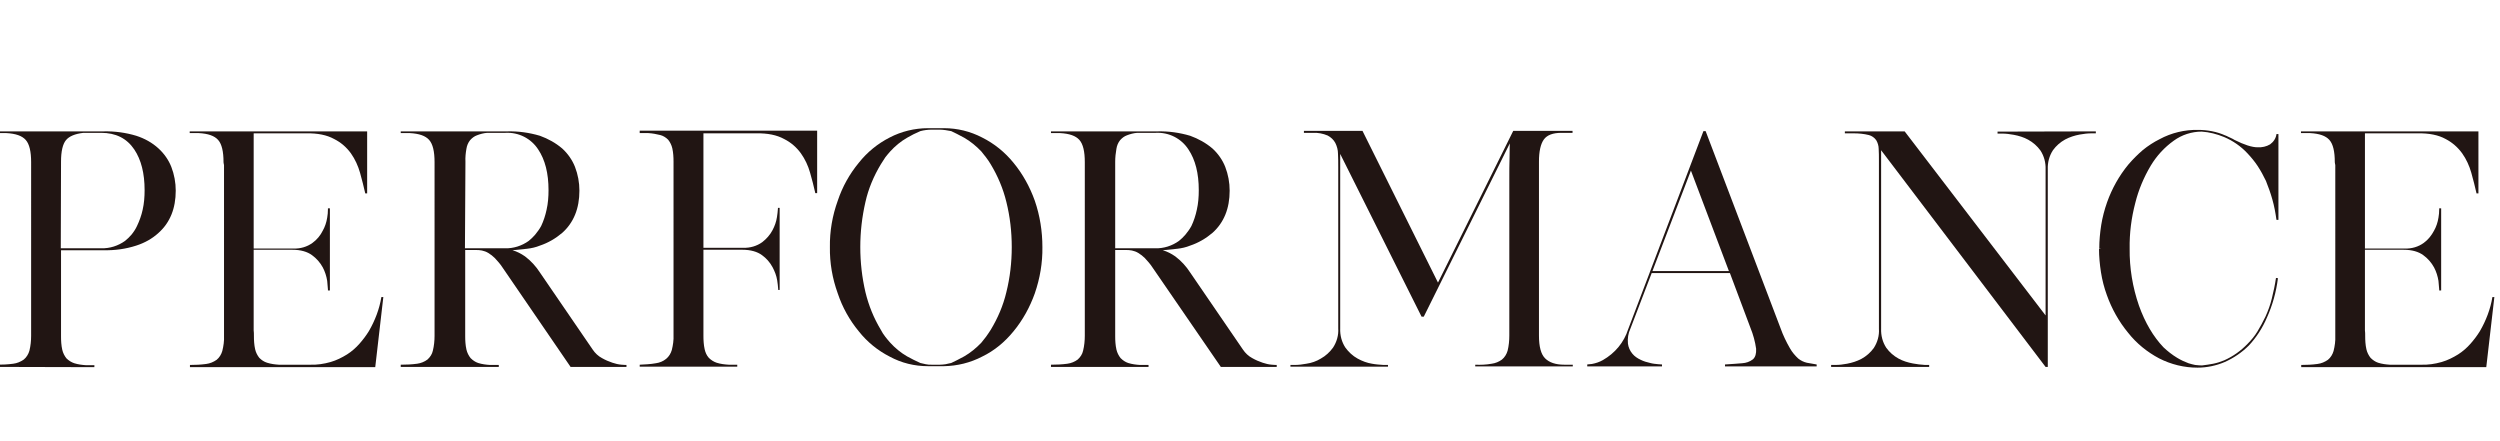 <?xml version="1.0" encoding="utf-8"?>
<!-- Generator: Adobe Illustrator 24.1.1, SVG Export Plug-In . SVG Version: 6.00 Build 0)  -->
<svg version="1.1" id="圖層_1" xmlns="http://www.w3.org/2000/svg" xmlns:xlink="http://www.w3.org/1999/xlink" x="0px" y="0px"
	 viewBox="0 0 1020 180" style="enable-background:new 0 0 1020 180;" xml:space="preserve">
<style type="text/css">
	.st0{fill:#211513;}
</style>
<path class="st0" d="M-1.2,149.7v-0.9c2.2,0,4.4-0.1,6.6-0.4c1.6-0.2,3-0.8,4.3-1.7c1.1-0.9,1.9-2.2,2.3-3.6c0.5-2,0.7-4.1,0.7-6.1
	V66.2c0-4.4-0.7-7.4-2.2-9.1s-4.1-2.6-7.9-2.8h-3.7v-0.7h43.4c4.5-0.1,9,0.5,13.3,1.8c3.4,1.1,6.5,2.8,9.1,5.2
	c2.3,2.1,4.1,4.7,5.2,7.5c1.2,3.1,1.8,6.4,1.8,9.7c0,7.2-2.3,13-7,17.2c-2.6,2.4-5.7,4.1-9.1,5.2c-4.3,1.4-8.8,2-13.3,1.9H24.9v35.1
	c0,1.9,0.1,3.7,0.5,5.5c0.3,1.3,0.9,2.5,1.7,3.5c0.9,0.9,2,1.6,3.2,2c1.6,0.5,3.2,0.7,4.8,0.8h3.5l-0.1,0.1v0.7L-1.2,149.7
	L-1.2,149.7z M24.8,101.3h16.5c3.5,0.1,6.9-1,9.7-3c0.9-0.7,1.8-1.6,2.6-2.5c0.9-1.1,1.7-2.3,2.3-3.6c1-2.1,1.8-4.3,2.3-6.6
	c0.6-2.6,0.8-5.3,0.8-8c0-6.9-1.4-12.4-4.2-16.6c-3.1-4.6-7.6-6.8-13.5-6.8H34c-3.4,0.4-5.8,1.4-7.1,3c-1.3,1.6-2,4.5-2,8.8
	L24.8,101.3L24.8,101.3z"/>
<path class="st0" d="M134.9,147.7c2.4-0.7,4.6-1.8,6.7-3.1c1.9-1.2,3.6-2.7,5.1-4.4c1.4-1.6,2.7-3.3,3.8-5.1c2.5-4.3,4.3-9,5.1-13.9
	h0.8l-3.3,28.6H77.5v-0.9c2.2,0,4.4-0.1,6.6-0.4c1.6-0.2,3-0.8,4.3-1.7c1.1-0.9,1.9-2.2,2.3-3.6c0.5-2,0.8-4.1,0.7-6.1V67.6
	c0-0.2,0-0.5-0.1-0.7c0-0.2-0.1-0.5-0.1-0.7c0-4.4-0.7-7.4-2.2-9.1s-4.1-2.6-7.9-2.8h-3.7v-0.7h72.4v25.3H149v-0.1
	c-0.6-2.7-1.3-5.4-2.1-8.3c-0.8-2.8-2-5.5-3.7-7.9c-1.8-2.5-4.1-4.5-6.9-5.9c-2.9-1.6-6.7-2.4-11.4-2.3h-21.4v47h16.3
	c2.8,0.1,5.5-0.7,7.7-2.3c1.8-1.3,3.2-3,4.2-5c0.9-1.6,1.5-3.4,1.8-5.3c0.2-1.1,0.3-2.2,0.3-3.4v-0.4h0.8v33.5h-0.8v-0.4
	c-0.1-1.2-0.2-2.3-0.3-3.5c-0.3-1.9-0.9-3.8-1.8-5.5c-1.1-2-2.6-3.7-4.4-5c-1.9-1.4-4.6-2.2-8-2.2h-15.8v32.9
	c0.1,0.7,0.1,1.4,0.1,2.2c0,1.9,0.1,3.7,0.5,5.5c0.3,1.3,0.9,2.5,1.7,3.5c0.9,0.9,1.9,1.6,3.2,2c1.6,0.5,3.2,0.7,4.8,0.8h12.7
	C129.3,148.9,132.1,148.5,134.9,147.7z"/>
<path class="st0" d="M163.5,149.7v-0.9h0.1c2.2,0,4.4-0.1,6.6-0.4c1.5-0.2,3-0.8,4.2-1.7c1.1-1,1.9-2.2,2.2-3.6
	c0.5-2,0.7-4.1,0.7-6.1V66.2c0-4.4-0.7-7.4-2.2-9.1s-4.1-2.6-7.9-2.8h-3.7v-0.7H207c4.5-0.1,8.9,0.5,13.3,1.8
	c3.3,1.2,6.4,2.9,9.1,5.2c2.3,2.1,4.1,4.7,5.2,7.5c1.2,3.1,1.8,6.4,1.8,9.7c0,7.2-2.3,13-7,17.2c-2.7,2.3-5.8,4.1-9.1,5.2
	c-1.7,0.7-3.5,1.1-5.3,1.3c-1.9,0.2-3.8,0.4-5.9,0.6c1.8,0.5,3.5,1.4,5.1,2.5c2.4,1.8,4.5,4.1,6.1,6.6l21.5,31.4
	c1,1.5,2.3,2.7,3.8,3.5c1.4,0.8,2.8,1.4,4.3,1.9c1.2,0.4,2.4,0.7,3.7,0.8c1.1,0.1,1.7,0.1,1.9,0.1h0.1v0.8h-22.8L205,109.1
	c-0.9-1.4-2-2.6-3.1-3.8c-0.8-0.8-1.7-1.5-2.7-2.1c-0.8-0.5-1.7-0.8-2.6-1c-0.9-0.2-1.7-0.2-2.6-0.2h-4.2v35.1
	c0,1.9,0.1,3.7,0.5,5.5c0.3,1.3,0.9,2.5,1.7,3.5c0.9,0.9,1.9,1.6,3.1,2c1.6,0.5,3.2,0.7,4.8,0.8h3.6v0.8L163.5,149.7L163.5,149.7z
	 M189.7,101.3h16.4c3.4,0.1,6.8-1,9.6-3c0.9-0.7,1.8-1.6,2.6-2.5c0.9-1.1,1.8-2.3,2.5-3.6c1-2.1,1.7-4.3,2.2-6.6
	c0.6-2.6,0.8-5.3,0.8-8c0-6.9-1.4-12.4-4.2-16.6c-2.9-4.5-8-7.1-13.4-6.8h-7.4c-1.5,0.1-2.9,0.5-4.2,1c-1.1,0.4-2,1.1-2.8,2
	c-0.8,1-1.3,2.2-1.5,3.5c-0.3,1.7-0.5,3.5-0.4,5.3L189.7,101.3L189.7,101.3z"/>
<path class="st0" d="M267.6,148.2c1.5-0.2,3-0.8,4.2-1.8c1.1-0.9,1.9-2.2,2.3-3.6c0.5-2,0.8-4.1,0.7-6.1V66c0-1.9-0.1-3.7-0.5-5.5
	c-0.3-1.3-0.9-2.5-1.7-3.5c-0.9-0.9-2-1.6-3.2-1.9c-1.6-0.4-3.2-0.7-4.9-0.8h-3.5v-1h72.4v25.5h-0.8v-0.2c-0.6-2.7-1.3-5.4-2.1-8.2
	c-0.8-2.8-2-5.4-3.7-7.8c-1.8-2.5-4.1-4.5-6.9-5.9c-2.9-1.6-6.7-2.4-11.4-2.3H287v46.7h16.3c2.7,0.1,5.5-0.7,7.7-2.3
	c1.7-1.3,3.2-3,4.2-4.9c0.9-1.7,1.5-3.4,1.8-5.3c0.2-1.1,0.3-2.3,0.4-3.5v-0.3h0.7v33.5h-0.6v-0.4c-0.1-1.2-0.2-2.3-0.4-3.5
	c-0.3-1.9-1-3.7-1.9-5.4c-1.1-2-2.5-3.6-4.3-4.9c-1.9-1.4-4.6-2.2-8-2.2H287v35.1c0,1.8,0.1,3.7,0.5,5.5c0.3,1.3,0.8,2.5,1.7,3.5
	c0.9,0.9,2,1.6,3.2,2c1.6,0.5,3.2,0.7,4.9,0.8h3.5v0.8H261v-0.8C263.2,148.7,265.4,148.6,267.6,148.2z"/>
<path class="st0" d="M338.6,100.8c-0.1-6.4,1-12.8,3.2-18.9c1.9-5.7,4.8-10.9,8.6-15.5c3.4-4.3,7.7-7.8,12.6-10.3
	c4.8-2.5,10.2-3.8,15.6-3.8h6.6c5.4,0,10.7,1.3,15.5,3.8c5,2.5,9.3,6,12.8,10.3c3.8,4.6,6.7,9.9,8.7,15.5c2.1,6.1,3.1,12.5,3.1,18.9
	c0.1,6.4-1,12.8-3.1,18.9c-2,5.6-4.9,10.9-8.7,15.5c-3.5,4.3-7.8,7.9-12.8,10.3c-4.8,2.5-10.1,3.8-15.5,3.9h-6.6
	c-5.5,0-10.8-1.3-15.6-3.9c-4.9-2.5-9.2-6-12.6-10.3c-3.8-4.6-6.7-9.8-8.6-15.5C339.6,113.6,338.5,107.3,338.6,100.8z M351,100.8
	c0,6.2,0.7,12.4,2.1,18.4c1.3,5.4,3.4,10.6,6.3,15.4c0.5,1,1.1,1.9,1.8,2.8c0.6,0.8,1.3,1.6,2,2.4c2,2.2,4.3,4.1,6.9,5.6
	c1.8,1,3.6,1.9,5.4,2.7c0.7,0.2,1.4,0.3,2.2,0.5c0.8,0.2,1.6,0.2,2.4,0.2h3.4c0.8,0,1.5-0.1,2.3-0.2c0.7-0.2,1.5-0.3,2.3-0.5
	c1.3-0.6,3.1-1.5,5.3-2.7c2.6-1.5,4.9-3.4,7-5.6c0.6-0.7,1.2-1.5,1.9-2.4c0.6-0.9,1.3-1.8,1.9-2.8c2.9-4.8,5.1-9.9,6.4-15.4
	c1.5-6,2.2-12.2,2.2-18.4c0-6.2-0.7-12.4-2.2-18.4c-1.3-5.4-3.5-10.6-6.4-15.4c-0.6-1-1.2-1.9-1.9-2.8s-1.3-1.7-1.9-2.4
	c-2.1-2.2-4.4-4.1-7-5.6c-2.2-1.2-4-2.1-5.3-2.7l-2.3-0.4c-0.8-0.1-1.5-0.2-2.3-0.2h-3.4c-1.5,0-3.1,0.2-4.6,0.6
	c-1.9,0.8-3.7,1.7-5.4,2.7c-2.6,1.5-4.9,3.4-6.9,5.6c-0.7,0.8-1.4,1.6-2,2.4c-0.6,0.9-1.2,1.8-1.8,2.8c-2.9,4.8-5.1,10-6.3,15.4
	C351.7,88.5,351,94.6,351,100.8z"/>
<path class="st0" d="M428.8,149.7v-0.9h0.1c2.2,0,4.4-0.1,6.6-0.4c1.5-0.2,3-0.8,4.2-1.7c1.1-1,1.9-2.2,2.2-3.6
	c0.5-2,0.7-4.1,0.7-6.1V66.2c0-4.4-0.7-7.4-2.2-9.1s-4.1-2.6-7.9-2.8h-3.7v-0.7h43.5c4.5-0.1,8.9,0.5,13.3,1.8
	c3.3,1.2,6.4,2.9,9.1,5.2c2.3,2.1,4.1,4.7,5.2,7.5c1.2,3.1,1.8,6.4,1.8,9.7c0,7.2-2.3,13-7,17.2c-2.7,2.3-5.8,4.1-9.1,5.2
	c-1.7,0.7-3.5,1.1-5.3,1.3c-1.9,0.2-3.8,0.4-5.9,0.6c1.8,0.5,3.5,1.4,5.1,2.5c2.4,1.8,4.5,4.1,6.1,6.6l21.5,31.4
	c1,1.5,2.3,2.7,3.8,3.5c1.4,0.8,2.8,1.4,4.3,1.9c1.2,0.4,2.4,0.7,3.7,0.8c1.1,0.1,1.7,0.1,1.9,0.1h0.1v0.8h-22.8l-27.9-40.6
	c-0.9-1.4-2-2.6-3.1-3.8c-0.8-0.8-1.7-1.5-2.7-2.1c-0.8-0.5-1.7-0.8-2.6-1c-0.9-0.2-1.7-0.2-2.6-0.2H455v35.1c0,1.9,0.1,3.7,0.5,5.5
	c0.3,1.3,0.9,2.5,1.7,3.5c0.9,0.9,1.9,1.6,3.1,2c1.6,0.5,3.2,0.7,4.8,0.8h3.5v0.8L428.8,149.7L428.8,149.7z M455,101.3h16.4
	c3.4,0.1,6.8-1,9.6-3c0.9-0.7,1.8-1.6,2.6-2.5c0.9-1.1,1.8-2.3,2.5-3.6c1-2.1,1.7-4.3,2.2-6.6c0.6-2.6,0.8-5.3,0.8-8
	c0-6.9-1.4-12.4-4.2-16.6c-2.9-4.5-8-7.1-13.4-6.8H464c-1.5,0.1-2.9,0.5-4.2,1c-1.1,0.4-2,1.1-2.8,2c-0.8,1-1.3,2.2-1.5,3.5
	c-0.3,1.7-0.5,3.5-0.5,5.3L455,101.3L455,101.3z"/>
<path class="st0" d="M608.6,148.4c1.5-0.2,3-0.8,4.2-1.7c1.1-0.9,1.9-2.2,2.3-3.6c0.5-2,0.7-4.1,0.7-6.2v-63c0-3.9,0-7.2,0.1-9.9
	c0-2.8,0.1-4.6,0.1-5.5l-35.1,70.7h-0.9l-33.2-66.4V134c-0.1,2.8,0.6,5.5,2.1,7.8c1.3,1.8,3,3.4,5,4.5c1.8,1,3.9,1.8,5.9,2.1
	c1.6,0.3,3.2,0.4,4.7,0.5h1.8v0.7h-39.8v-0.7h1.7c1.6,0,3.2-0.2,4.8-0.5c2.1-0.3,4.1-1,5.9-2.1c2-1.1,3.7-2.7,5-4.5
	c1.5-2.3,2.3-5.1,2.1-7.8V68.1c0-1.9,0-3.7-0.1-5.4c0-1.5-0.4-3-1.1-4.4c-0.7-1.3-1.8-2.3-3.1-3c-1.9-0.8-3.9-1.2-6-1.1h-3.7v-0.8
	h23.9l30.8,61.9l30.7-61.9h24.2v0.8h-4.6c-3.4,0-5.8,0.9-7.1,2.7c-1.3,1.8-2,4.8-2,9v71c0,4.5,0.8,7.6,2.5,9.3
	c1.7,1.7,4.3,2.6,7.8,2.6h3.5v0.7h-39.8v-0.7C604.2,148.9,606.4,148.8,608.6,148.4z"/>
<path class="st0" d="M647.5,148.7l2-0.2c1.6-0.3,3.1-0.8,4.5-1.6c4.9-2.8,8.6-7.2,10.3-12.6L695,53.5h0.9l30.6,80.5
	c1,2.8,2.3,5.5,3.8,8.1c0.9,1.6,2.1,3,3.4,4.2c1,0.8,2.2,1.4,3.5,1.7l4,0.7v0.8h-37.4v-0.8c2.7-0.2,5.1-0.3,7-0.5
	c1.6-0.1,3.1-0.6,4.4-1.6c1-0.9,1.4-2.3,1.3-4.3c-0.4-2.9-1.2-5.8-2.3-8.5l-8.4-22.4h-31.9l-8.7,22.7c-0.9,1.9-1.2,4-1,6.1
	c0.2,1.5,0.8,2.9,1.8,4.1c0.9,1.1,2.1,1.9,3.4,2.5c1.2,0.6,2.5,1,3.9,1.3c1.1,0.3,2.2,0.4,3.3,0.5l1.5,0.1v0.8h-30.5V148.7z
	 M689.9,69.6l-15.7,41h31.2L689.9,69.6z"/>
<path class="st0" d="M855.1,53.6v0.8h-1.7c-1.6,0-3.3,0.2-4.9,0.5c-2.1,0.4-4,1-5.9,2c-2,1.1-3.7,2.6-5,4.4c-1.5,2.3-2.2,5-2.1,7.7
	v80.7h-0.9l-67.1-88.4v72.8c-0.1,2.8,0.6,5.5,2.1,7.8c1.3,1.8,3,3.3,5,4.4c1.8,1,3.8,1.6,5.9,2c1.6,0.3,3.2,0.5,4.9,0.6h1.7v0.8h-40
	v-0.8h1.7c1.6,0,3.3-0.2,4.8-0.5c2.1-0.4,4-1,5.9-2c2-1.1,3.7-2.6,5-4.4c1.5-2.3,2.3-5.1,2.1-7.8V65.7c0-1.9,0-3.6-0.1-5
	c0-1.2-0.4-2.5-1-3.5c-0.7-1-1.8-1.8-3-2.1c-2-0.5-4.1-0.7-6.1-0.7h-3.7v-0.8h24.4l57.5,75.1V69.1c0.1-2.7-0.6-5.4-2.1-7.7
	c-1.3-1.8-3-3.3-5-4.4c-1.8-1-3.8-1.6-5.9-2c-1.6-0.3-3.2-0.5-4.9-0.5h-1.7v-0.8L855.1,53.6L855.1,53.6z"/>
<path class="st0" d="M857,101.5v-0.1h-0.5c0-3.2,0.3-6.4,0.8-9.6c0.5-3.1,1.3-6.2,2.4-9.3c2-5.6,4.9-10.8,8.7-15.4
	c1.8-2.1,3.8-4.1,5.9-5.9c2.1-1.7,4.4-3.2,6.8-4.4c4.8-2.6,10.2-3.9,15.7-3.8c3.8,0,7.7,0.7,11.2,2.3h0.1c0.1,0.1,0.3,0.2,0.5,0.2
	l0.1,0.1c0.5,0.2,1,0.5,1.5,0.7s1,0.5,1.5,0.8c4,2,7.1,3,9.4,3c1.8,0.1,3.6-0.3,5.1-1.2c1.4-1,2.4-2.5,2.6-4.2h0.8v35h-0.8
	c-0.4-2.8-0.9-5.6-1.7-8.4c-0.7-2.5-1.6-5-2.6-7.5c-1-2.1-2.1-4.1-3.4-6.1c-1.2-1.8-2.6-3.5-4.1-5.1c-2.7-2.9-6-5.2-9.6-6.7
	c-2.9-1.2-6-2-9.1-2.2c-4.1,0-8.1,1.3-11.4,3.7c-3.8,2.7-7,6.2-9.4,10.2c-2.8,4.7-5,9.9-6.3,15.2c-1.6,6.1-2.4,12.3-2.3,18.6
	c-0.1,7.9,1.2,15.8,3.8,23.3c2.5,7,5.9,12.7,10,17c1.7,1.6,3.6,3.1,5.6,4.3c1.5,0.9,3,1.6,4.6,2.2c0.9,0.3,1.8,0.5,2.7,0.7
	c0.9,0.1,1.9,0.2,2.8,0.2c1.6-0.2,3.1-0.4,4.6-0.7c1.5-0.3,3.1-0.8,4.5-1.4c3.6-1.6,6.8-3.9,9.5-6.7c1.5-1.5,2.9-3.2,4-5
	c1.2-2,2.3-4,3.3-6.1c1.1-2.4,2-4.9,2.6-7.4c0.7-2.8,1.3-5.6,1.7-8.4l0.8,0.1c-0.7,5.6-2.2,11-4.5,16.1c-1.8,4.2-4.3,8.1-7.4,11.4
	c-2.8,2.8-6.2,5.1-9.8,6.7c-3.5,1.5-7.3,2.3-11.1,2.3c-5.5,0-10.8-1.3-15.7-3.8c-4.9-2.6-9.2-6.1-12.6-10.4
	c-3.8-4.6-6.7-9.8-8.7-15.4c-1.1-3-1.9-6.1-2.4-9.3c-0.5-3.2-0.8-6.4-0.8-9.6H857z"/>
<path class="st0" d="M996.2,147.7c2.4-0.7,4.6-1.8,6.7-3.1c1.9-1.2,3.6-2.7,5.1-4.4c1.4-1.6,2.7-3.3,3.8-5.1c2.5-4.3,4.3-9,5.1-13.9
	h0.8l-3.3,28.6h-75.5v-0.9c2.2,0,4.4-0.1,6.6-0.4c1.6-0.2,3-0.8,4.3-1.7c1.1-0.9,1.9-2.2,2.3-3.6c0.5-2,0.8-4.1,0.7-6.1V67.6
	c0-0.2,0-0.5-0.1-0.7c0-0.2-0.1-0.5-0.1-0.7c0-4.4-0.7-7.4-2.2-9.1s-4.1-2.6-7.9-2.8h-3.7v-0.7h72.4v25.3h-0.8v-0.1
	c-0.6-2.7-1.3-5.4-2.1-8.3c-0.8-2.8-2-5.5-3.7-7.9c-1.8-2.5-4.1-4.5-6.8-5.9c-2.9-1.6-6.7-2.4-11.4-2.3h-21.5v47h16.3
	c2.8,0.1,5.5-0.7,7.7-2.3c1.8-1.3,3.2-3.1,4.2-5c0.9-1.6,1.5-3.4,1.8-5.3c0.2-1.1,0.3-2.2,0.3-3.4v-0.4h0.8v33.5h-0.8v-0.4
	c-0.1-1.2-0.2-2.3-0.3-3.5c-0.3-1.9-0.9-3.8-1.8-5.5c-1.1-2-2.6-3.7-4.4-5c-1.9-1.4-4.6-2.2-8-2.2h-15.8v32.9
	c0.1,0.7,0.1,1.4,0.1,2.2c0,1.9,0.1,3.7,0.5,5.5c0.3,1.3,0.9,2.5,1.7,3.5c0.9,0.9,1.9,1.6,3.1,2c1.6,0.5,3.2,0.7,4.8,0.8h12.7
	C990.6,148.9,993.4,148.5,996.2,147.7z"/>
</svg>
